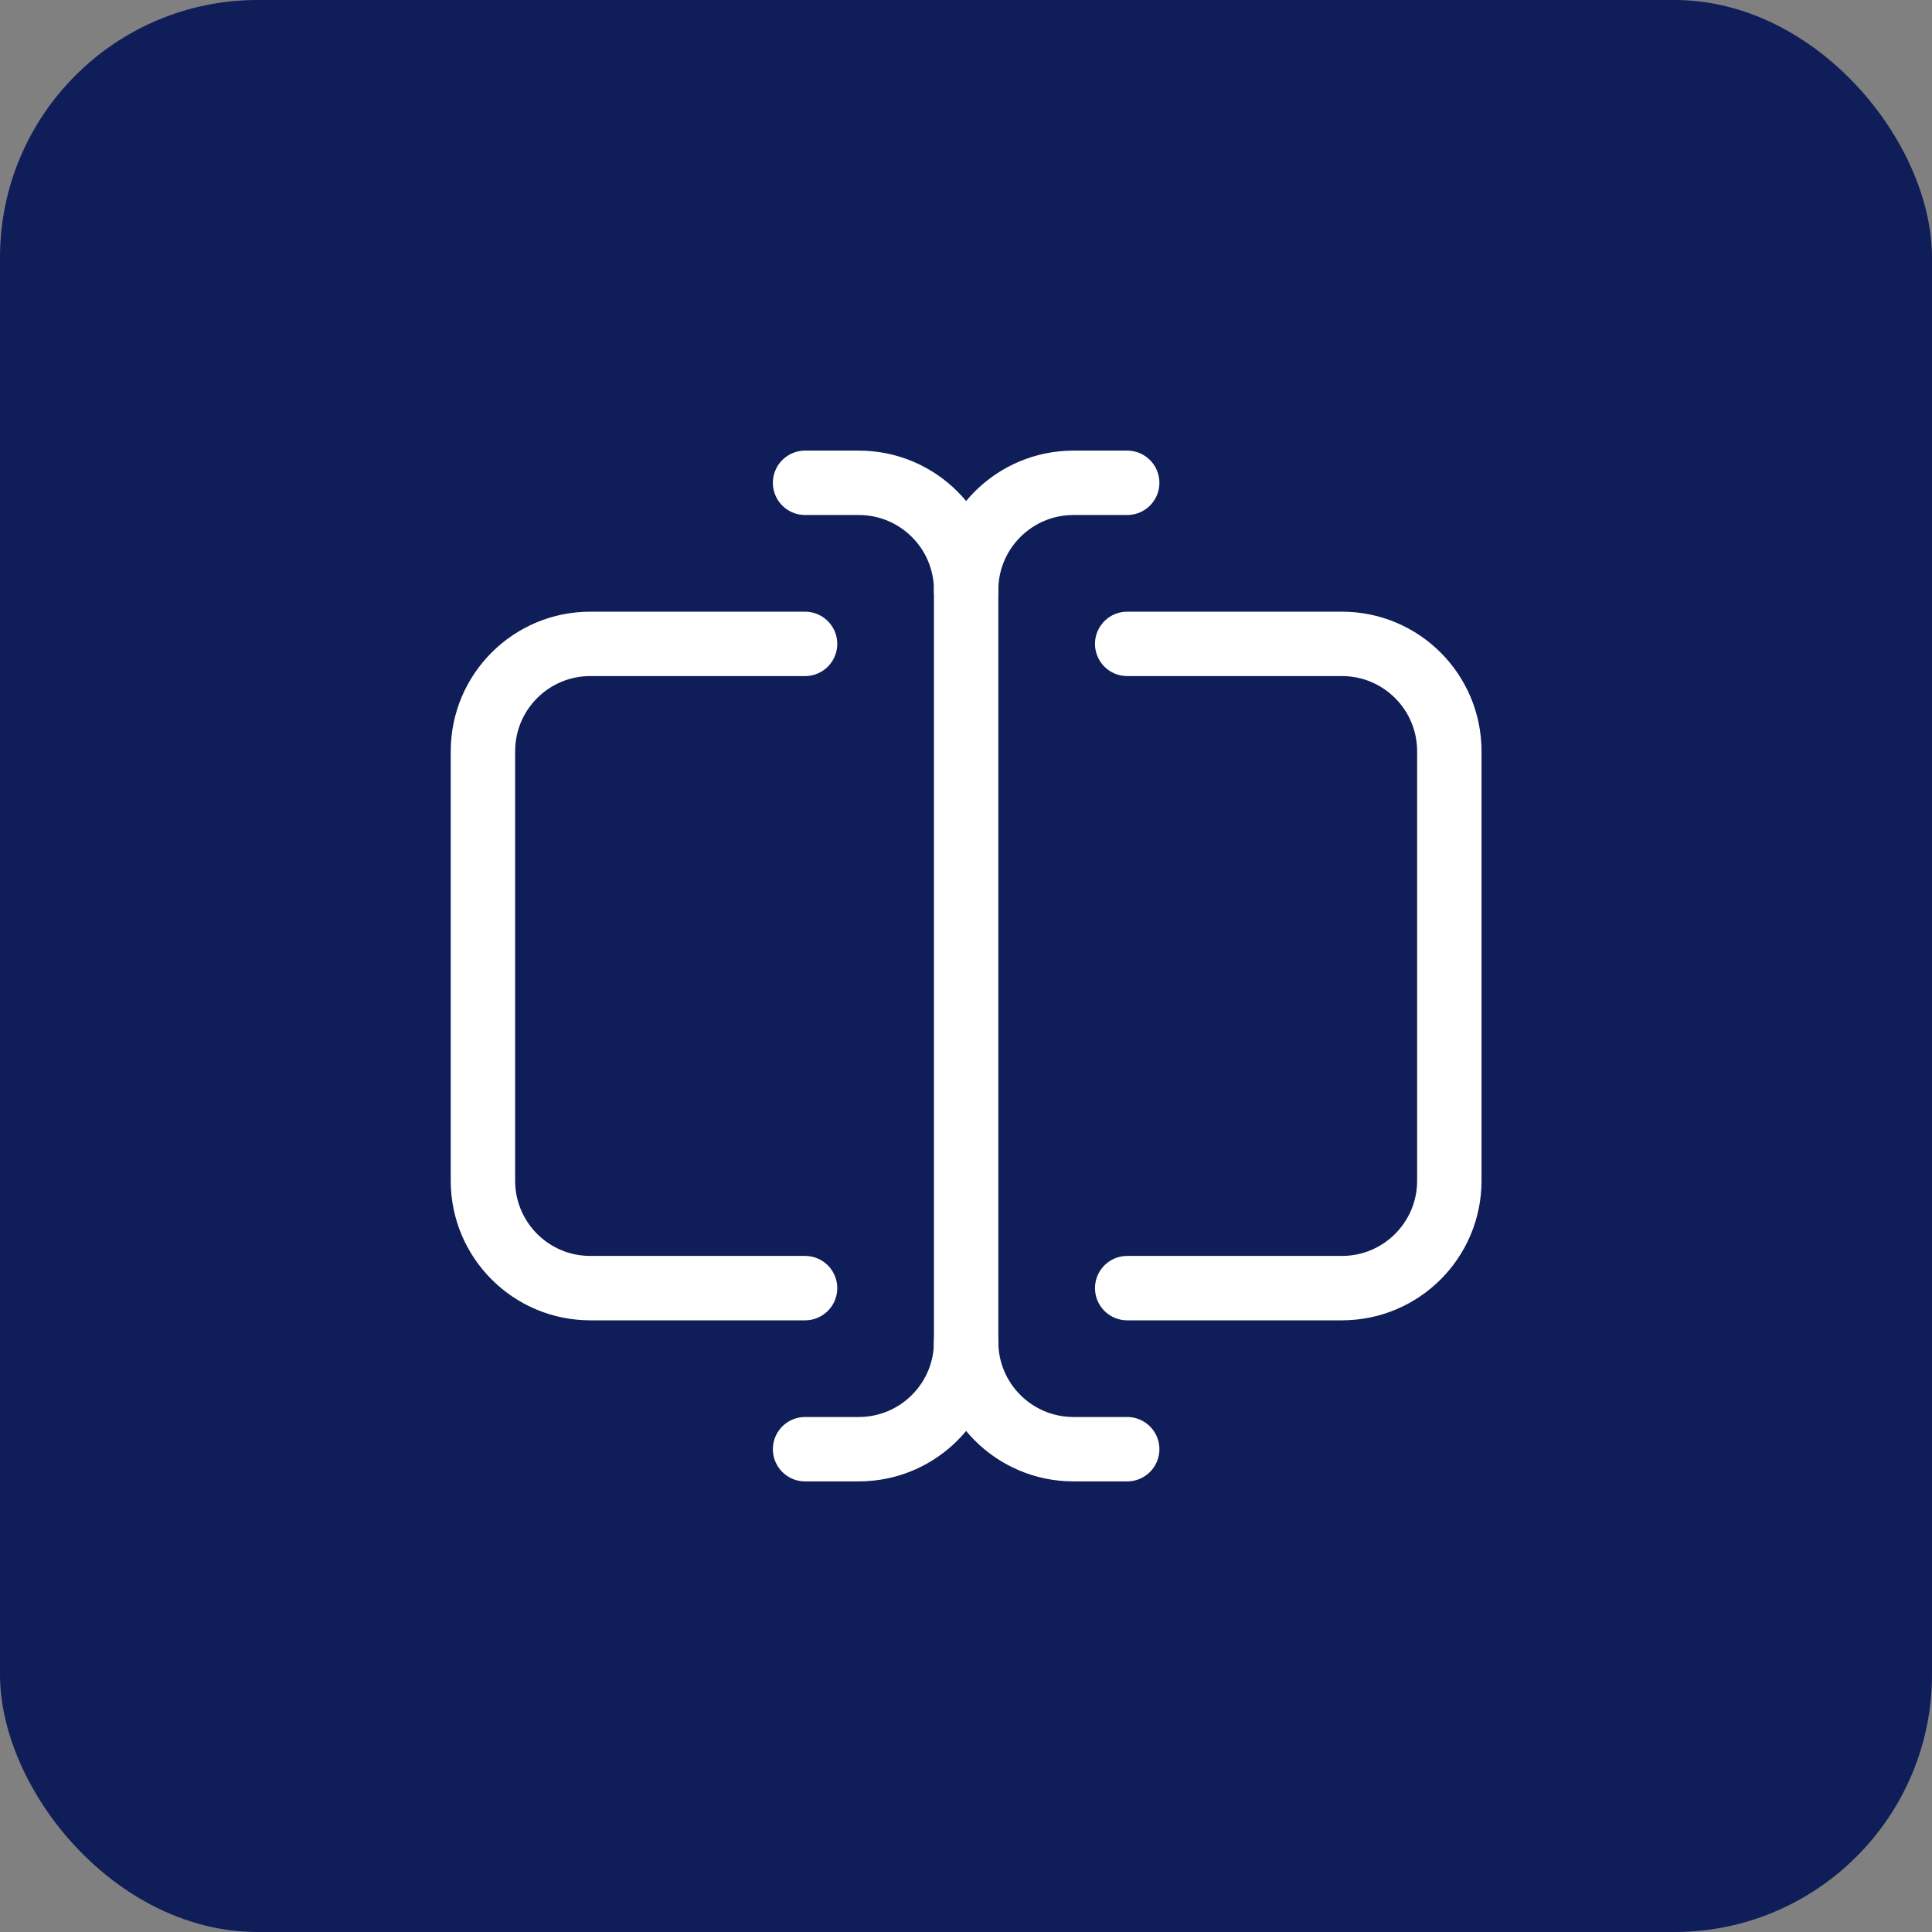 <svg width="60" height="60" viewBox="0 0 60 60" fill="none" xmlns="http://www.w3.org/2000/svg">
<rect x="0" y="0" width="60" height="60" fill="#808080" stroke="none"/>
<rect width="60" height="60" rx="8" fill="#0F1D58"/>
<path d="M25.002 14.994H26.669C28.511 14.994 30.004 16.487 30.004 18.328C30.004 16.487 31.497 14.994 33.339 14.994H35.006" stroke="white" stroke-width="2" stroke-linecap="round" stroke-linejoin="round"/>
<path d="M30.004 43.339V18.328" stroke="white" stroke-width="2" stroke-linecap="round" stroke-linejoin="round"/>
<path d="M35.006 45.006H33.339C31.497 45.006 30.004 43.513 30.004 41.671C30.004 43.513 28.511 45.006 26.669 45.006H25.002" stroke="white" stroke-width="2" stroke-linecap="round" stroke-linejoin="round"/>
<path d="M25.002 40.004H18.332C16.491 40.004 14.998 38.511 14.998 36.669V23.331C14.998 21.489 16.491 19.996 18.332 19.996H25.002" stroke="white" stroke-width="2" stroke-linecap="round" stroke-linejoin="round"/>
<path d="M35.006 40.004H41.675C43.517 40.004 45.01 38.511 45.01 36.669V23.331C45.01 21.489 43.517 19.996 41.675 19.996H35.006" stroke="white" stroke-width="2" stroke-linecap="round" stroke-linejoin="round"/>
</svg>
